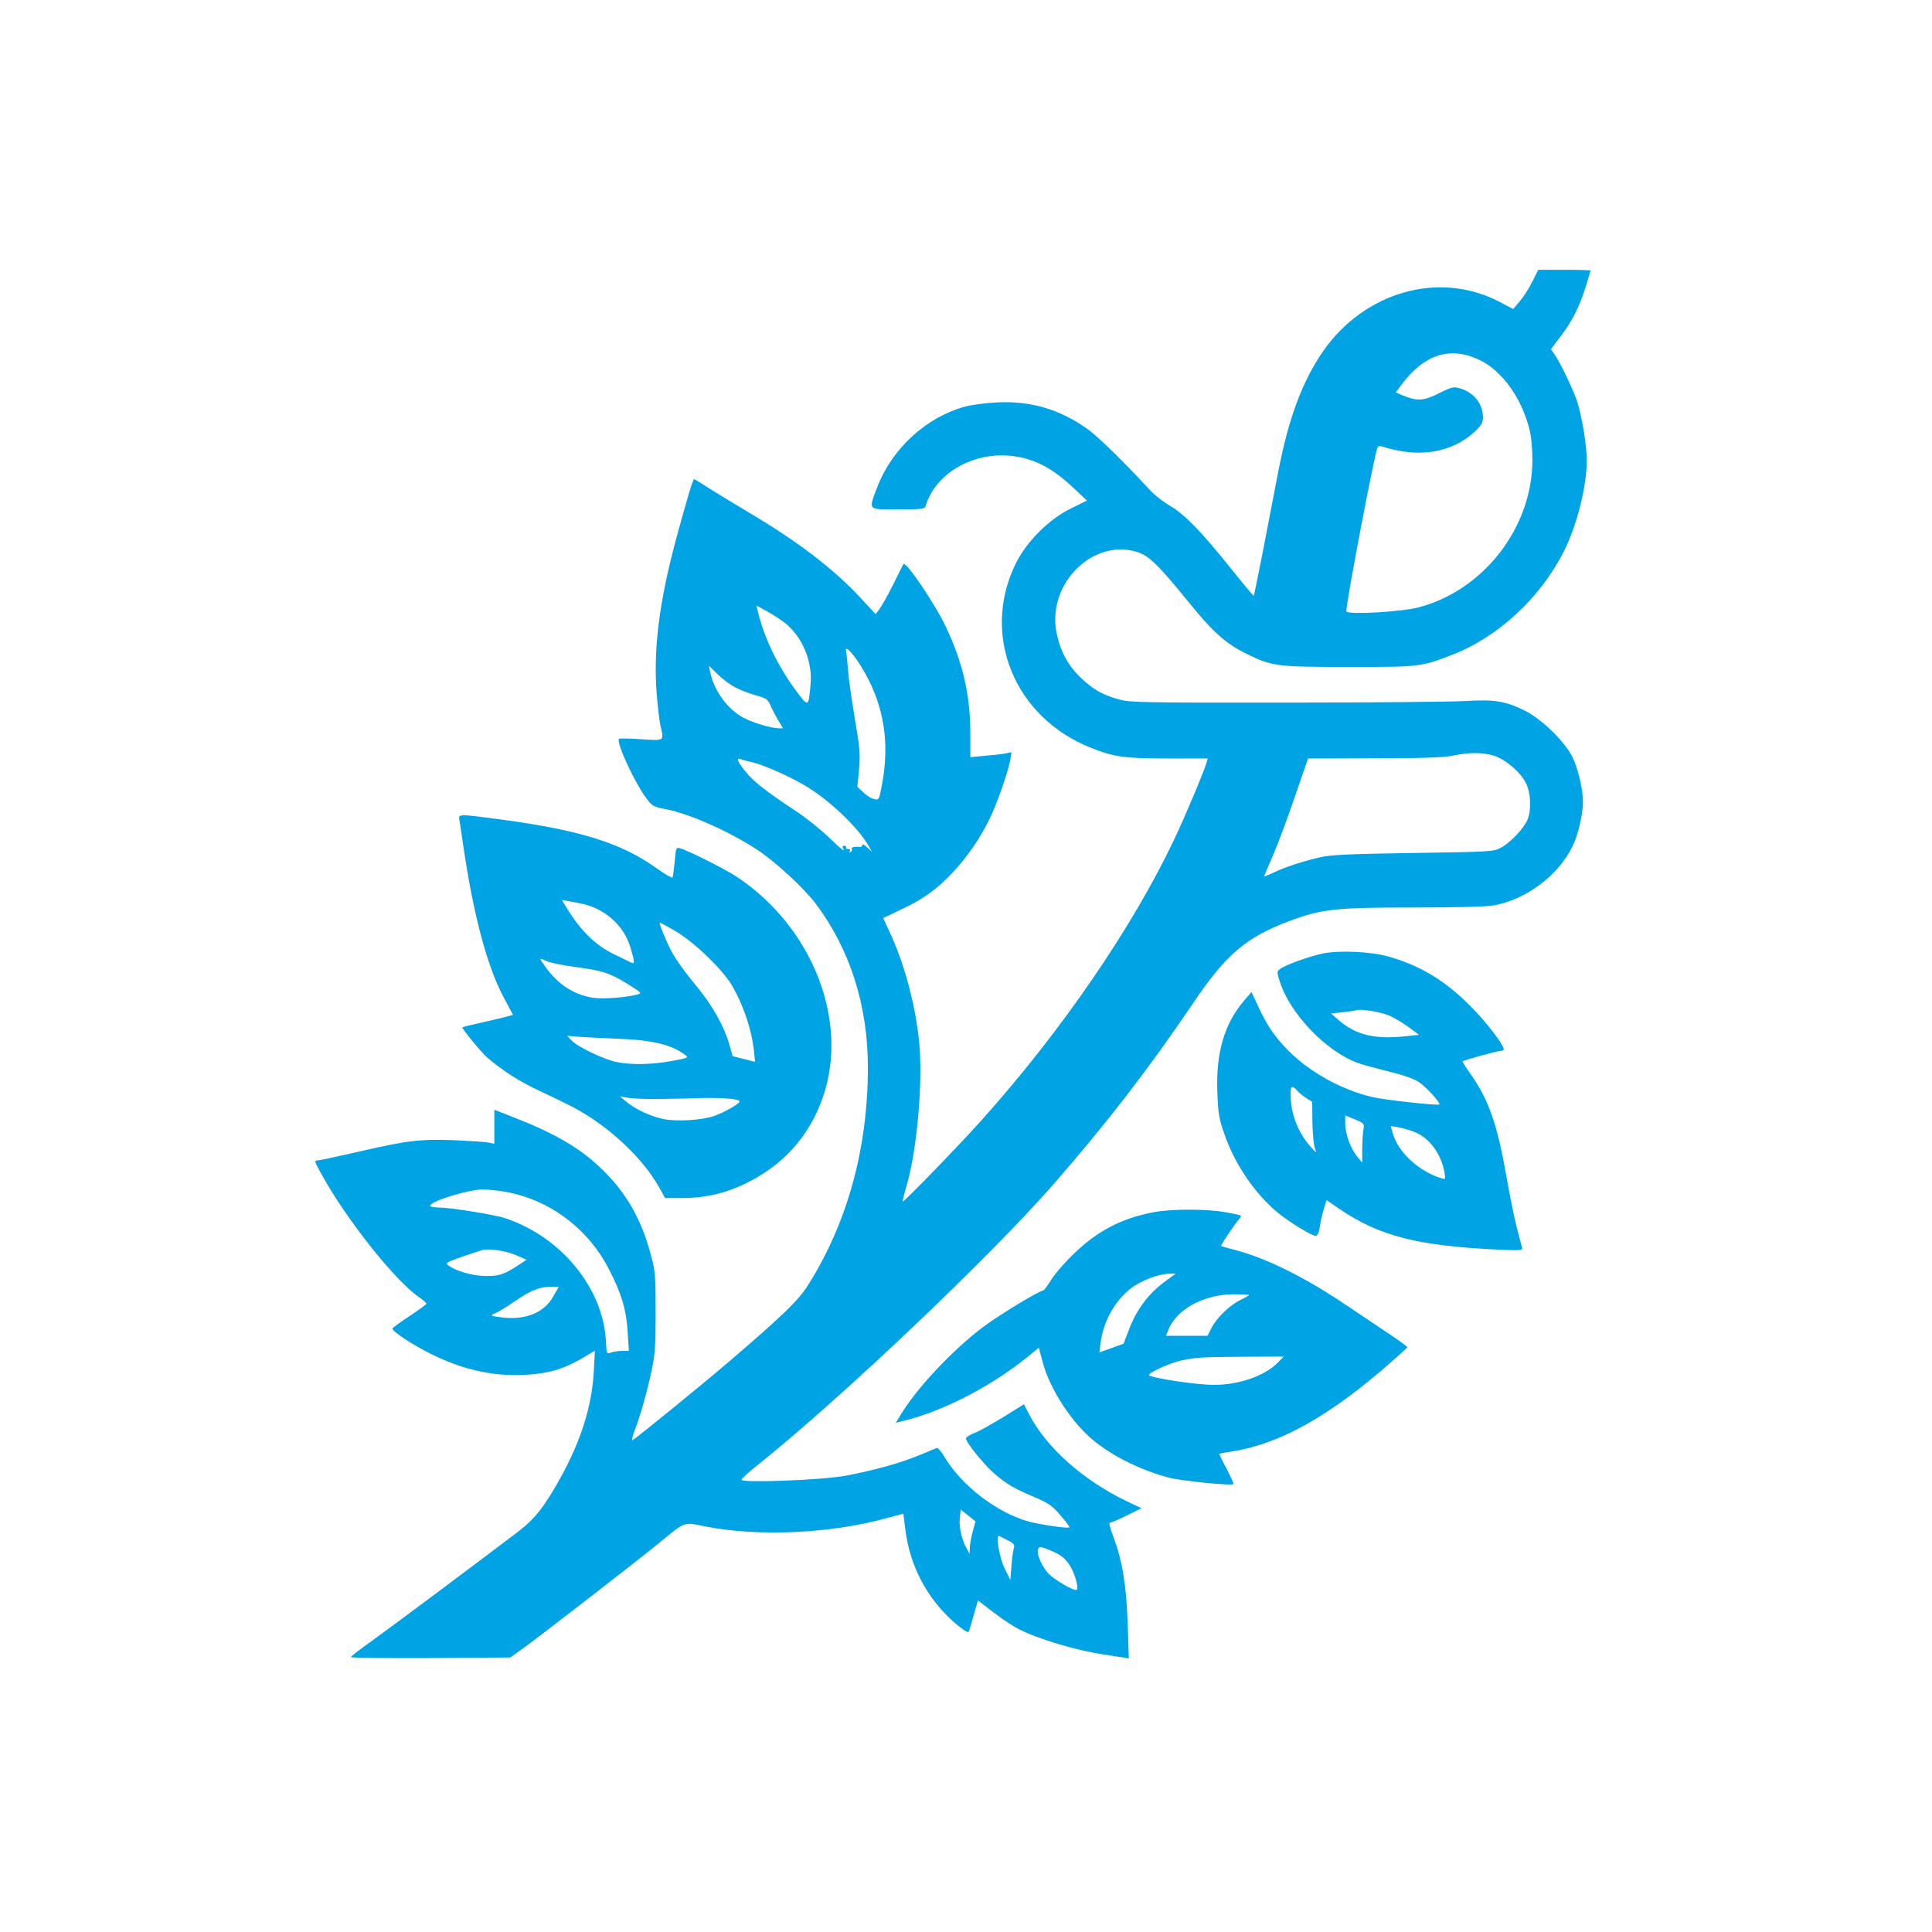 <?xml version="1.0" standalone="no"?>
<!DOCTYPE svg PUBLIC "-//W3C//DTD SVG 20010904//EN"
 "http://www.w3.org/TR/2001/REC-SVG-20010904/DTD/svg10.dtd">
<svg version="1.0" xmlns="http://www.w3.org/2000/svg"
 width="1024pt" height="1024pt" viewBox="0 0 1024 1024"
 preserveAspectRatio="xMidYMid meet">

<g transform="translate(0,1024) scale(0.1,-0.1)"
fill="#00a3e4" stroke="none">
<path d="M8122 8748 c-17 -35 -47 -82 -66 -104 l-36 -42 -72 38 c-319 167
-716 55 -937 -264 -108 -157 -181 -352 -235 -631 -19 -99 -56 -288 -81 -420
-26 -132 -48 -241 -50 -243 -1 -2 -56 64 -121 145 -156 195 -245 287 -324 333
-36 21 -88 62 -114 92 -120 131 -266 274 -322 314 -147 105 -303 151 -484 141
-58 -3 -132 -13 -165 -22 -205 -56 -386 -221 -465 -426 -48 -126 -54 -119 110
-119 125 0 141 2 146 18 54 181 269 298 482 262 104 -17 192 -65 291 -156 l82
-77 -83 -41 c-119 -58 -238 -177 -296 -296 -183 -378 -5 -812 399 -973 123
-49 177 -57 407 -57 l213 0 -6 -22 c-17 -55 -113 -284 -170 -404 -222 -469
-602 -1023 -1025 -1494 -122 -136 -410 -433 -415 -428 -2 2 7 40 21 86 56 196
87 559 65 767 -22 203 -80 416 -160 584 l-30 65 88 42 c122 57 194 108 276
195 79 83 145 178 199 287 39 78 99 250 111 316 l6 39 -30 -6 c-17 -4 -67 -9
-110 -13 l-78 -7 0 129 c-1 204 -40 372 -129 560 -57 122 -213 352 -226 334
-1 -3 -27 -52 -55 -110 -29 -58 -62 -116 -73 -130 l-19 -25 -78 84 c-141 153
-334 301 -598 457 -82 49 -179 108 -215 131 -36 24 -68 43 -71 43 -7 0 -37
-101 -99 -330 -86 -323 -117 -569 -100 -801 6 -72 15 -150 20 -173 20 -86 25
-82 -102 -74 -62 4 -114 5 -117 2 -17 -16 79 -226 144 -314 31 -42 38 -46 100
-58 128 -24 341 -119 490 -217 97 -64 247 -203 310 -287 180 -240 275 -537
275 -866 0 -428 -109 -824 -317 -1153 -50 -80 -131 -159 -418 -405 -132 -113
-486 -402 -512 -417 -6 -4 -2 16 9 46 32 84 65 199 90 315 20 92 23 136 23
317 0 189 -2 219 -24 299 -51 195 -134 339 -268 466 -112 107 -247 185 -461
268 l-102 40 0 -90 0 -90 -32 6 c-18 4 -101 9 -185 13 -180 6 -246 -2 -510
-63 -105 -24 -198 -44 -207 -44 -22 0 -21 -4 21 -79 129 -234 387 -559 512
-645 23 -16 41 -32 41 -36 0 -3 -40 -33 -90 -66 -49 -32 -90 -62 -90 -66 0
-15 95 -78 190 -127 174 -89 337 -127 512 -118 122 6 204 30 302 87 l69 41 -6
-113 c-10 -179 -67 -361 -171 -551 -88 -160 -139 -225 -227 -293 -226 -172
-688 -517 -782 -584 -58 -41 -106 -78 -107 -83 0 -4 190 -6 423 -5 l422 3 75
54 c99 72 578 443 705 546 154 126 133 118 256 94 282 -55 666 -37 960 45 l87
23 11 -88 c21 -164 92 -316 203 -434 54 -58 124 -113 132 -104 2 2 13 40 26
85 l23 81 84 -64 c46 -35 105 -74 131 -87 106 -54 307 -114 452 -135 41 -7 88
-14 104 -16 l29 -5 -6 184 c-7 205 -29 337 -76 461 -19 50 -25 75 -17 75 7 0
47 17 89 38 l77 38 -82 39 c-228 110 -421 282 -512 456 l-29 56 -111 -69 c-61
-37 -130 -76 -153 -84 -24 -9 -43 -22 -43 -28 0 -22 98 -142 151 -187 68 -58
103 -78 212 -124 74 -32 95 -46 138 -97 29 -32 49 -61 47 -63 -7 -8 -156 14
-218 31 -168 48 -351 188 -443 340 -17 29 -36 52 -42 49 -5 -2 -48 -19 -95
-39 -100 -41 -232 -78 -385 -107 -123 -24 -555 -40 -555 -22 0 6 41 43 92 83
436 349 1224 1097 1559 1480 278 318 507 614 740 959 177 263 282 352 512 439
172 64 242 72 656 72 219 0 391 4 427 11 173 31 343 158 419 314 29 58 55 170
55 235 0 67 -26 178 -57 240 -41 81 -161 198 -250 243 -106 52 -163 61 -323
51 -74 -4 -502 -8 -950 -8 -743 -1 -821 1 -877 16 -90 25 -139 53 -205 116
-70 66 -112 148 -130 249 -43 252 193 486 424 419 66 -19 114 -66 281 -271
125 -155 194 -216 301 -269 137 -68 161 -71 546 -71 377 0 381 0 548 65 242
93 466 301 591 548 69 137 121 343 121 482 0 74 -22 213 -47 300 -16 57 -91
215 -124 262 l-19 27 50 66 c63 83 100 156 134 263 14 46 26 85 26 88 0 2 -62
4 -139 4 l-138 0 -31 -62z m-276 -418 c116 -57 217 -198 259 -360 11 -41 17
-103 17 -170 -1 -356 -258 -688 -602 -779 -90 -24 -373 -40 -384 -22 -6 9 95
555 150 809 14 67 17 72 37 66 201 -64 374 -35 500 84 28 28 37 44 37 70 0 71
-47 131 -120 153 -35 11 -44 9 -114 -26 -82 -41 -115 -42 -193 -10 l-35 15 27
37 c124 167 263 211 421 133z m-3684 -1393 c92 -74 146 -205 134 -327 -11
-121 -11 -120 -82 -24 -95 130 -166 279 -198 417 l-7 28 58 -32 c32 -18 75
-46 95 -62z m443 -302 c89 -180 110 -365 64 -583 -10 -51 -12 -53 -37 -47 -15
3 -41 20 -57 36 l-31 29 9 91 c7 81 5 112 -22 268 -16 97 -33 212 -36 256 -3
44 -8 91 -11 105 -8 46 73 -57 121 -155z m-707 -39 c28 -14 77 -33 110 -42 55
-15 62 -20 78 -58 10 -23 29 -58 41 -78 l23 -38 -23 0 c-40 0 -139 30 -189 57
-84 46 -155 145 -174 242 l-7 33 46 -45 c25 -25 68 -57 95 -71z m4019 -361
c62 -19 143 -88 172 -148 25 -51 28 -141 7 -192 -20 -46 -91 -122 -141 -148
-39 -21 -54 -22 -465 -28 -343 -5 -439 -10 -495 -23 -92 -22 -189 -53 -247
-82 -27 -12 -48 -21 -48 -19 0 1 22 54 49 116 27 63 79 203 116 312 l68 197
351 1 c252 0 369 4 416 14 88 18 157 18 217 0z m-3930 -35 c64 -15 212 -81
295 -133 122 -76 264 -212 319 -306 l21 -36 -26 24 c-14 14 -26 19 -26 12 0
-6 -6 -11 -12 -10 -28 3 -49 -2 -43 -10 3 -5 0 -13 -6 -17 -8 -4 -9 -3 -5 4 4
7 1 12 -9 12 -9 0 -14 4 -11 8 3 5 -1 9 -9 9 -11 0 -12 -5 -3 -21 5 -12 -27
16 -73 60 -46 45 -127 110 -179 144 -158 104 -228 159 -270 212 -43 54 -50 74
-23 64 9 -4 36 -11 60 -16z m-1264 -2286 c216 -52 402 -200 505 -402 67 -130
92 -216 99 -334 l6 -98 -36 0 c-20 0 -46 -4 -59 -9 -22 -8 -23 -7 -26 53 -12
286 -237 562 -537 660 -58 19 -291 56 -352 56 -24 0 -43 4 -43 9 0 20 146 70
250 85 38 5 128 -4 193 -20z m11 -326 l57 -25 -38 -25 c-81 -53 -106 -62 -178
-61 -69 0 -156 25 -199 56 -17 12 -9 17 70 45 49 17 98 33 109 36 39 10 122
-3 179 -26z m198 -220 c-48 -87 -151 -127 -277 -110 -58 8 -59 9 -31 21 15 6
61 34 102 62 85 59 131 78 192 79 l44 0 -30 -52z m2238 -1192 c0 -1 -7 -26
-15 -56 -8 -30 -15 -68 -15 -85 l-1 -30 -14 25 c-27 46 -43 116 -38 163 l5 46
39 -31 c22 -17 39 -32 39 -32z m173 -101 c30 -15 36 -23 31 -39 -4 -11 -10
-54 -13 -95 l-6 -75 -29 59 c-29 56 -50 183 -30 174 5 -3 26 -13 47 -24z m244
-61 c40 -19 62 -38 83 -71 27 -42 48 -118 37 -129 -10 -11 -125 56 -152 88
-50 58 -72 138 -39 138 8 0 40 -12 71 -26z"/>
<path d="M2435 5893 c3 -16 12 -75 20 -133 54 -369 127 -643 215 -807 l49 -92
-40 -11 c-23 -6 -82 -20 -132 -31 -50 -11 -93 -22 -96 -24 -5 -5 100 -133 131
-160 86 -73 169 -126 278 -177 69 -32 148 -71 175 -85 189 -99 371 -269 461
-430 l29 -53 88 0 c120 0 225 23 332 74 204 97 345 253 417 462 140 407 -59
908 -465 1172 -65 41 -247 133 -293 146 -20 6 -22 2 -28 -71 -4 -42 -9 -80
-12 -84 -2 -4 -39 17 -81 47 -186 134 -404 203 -817 259 -240 32 -237 32 -231
-2z m654 -444 c119 -27 217 -115 251 -226 25 -82 26 -96 3 -84 -10 6 -49 24
-86 42 -101 48 -182 128 -256 251 l-23 38 34 -6 c18 -3 53 -10 77 -15z m494
-146 c97 -57 246 -201 296 -285 61 -105 104 -231 117 -348 l6 -58 -59 15 -60
15 -17 61 c-25 90 -86 201 -163 296 -111 137 -141 182 -177 269 -20 45 -33 82
-29 82 3 0 42 -21 86 -47z m-687 -157 c16 -8 84 -22 151 -31 146 -19 184 -31
282 -92 75 -47 75 -47 46 -55 -65 -16 -180 -24 -234 -16 -100 16 -183 70 -249
162 -37 51 -37 52 4 32z m369 -411 c195 -7 293 -31 369 -88 17 -13 11 -15 -71
-30 -105 -20 -219 -22 -295 -6 -68 14 -206 80 -237 113 l-25 26 60 -5 c32 -2
122 -7 199 -10z m205 -320 c58 1 164 2 235 5 124 3 215 -4 215 -18 0 -12 -83
-59 -135 -77 -67 -23 -203 -31 -274 -15 -67 15 -143 51 -191 90 l-35 29 40 -7
c22 -4 87 -7 145 -7z"/>
<path d="M7010 5186 c-74 -16 -196 -60 -224 -81 -19 -14 -19 -17 -3 -67 54
-172 249 -374 417 -433 25 -9 99 -29 164 -45 78 -19 133 -39 159 -57 38 -26
114 -110 106 -117 -8 -7 -290 24 -354 39 -160 37 -330 130 -443 243 -74 74
-113 131 -161 233 l-38 81 -41 -48 c-102 -120 -147 -272 -140 -477 4 -116 8
-144 37 -226 53 -158 162 -318 283 -418 61 -50 179 -123 201 -123 10 0 17 15
22 46 3 25 13 67 21 94 l15 49 66 -45 c214 -147 422 -199 861 -218 103 -4 114
-3 109 12 -31 111 -53 209 -82 373 -49 280 -94 409 -191 547 -25 35 -44 66
-42 67 7 6 185 55 201 55 9 0 17 4 17 9 0 24 -94 146 -175 227 -137 138 -267
216 -436 264 -96 27 -261 34 -349 16z m356 -330 c28 -13 75 -41 103 -62 l52
-39 -78 -8 c-159 -16 -258 8 -349 87 l-39 34 60 7 c33 3 65 8 70 10 24 10 134
-8 181 -29z m-490 -397 c10 -12 32 -30 49 -40 l30 -19 1 -107 c1 -60 7 -121
13 -138 11 -29 10 -29 -25 10 -58 65 -96 156 -102 241 -5 79 2 89 34 53z m350
-209 c-3 -19 -6 -66 -6 -103 l0 -69 -26 31 c-35 42 -64 121 -64 175 l0 44 51
-21 c50 -21 51 -22 45 -57z m277 -12 c76 -33 135 -114 153 -212 6 -37 6 -38
-17 -31 -120 37 -230 139 -257 239 l-11 38 42 -7 c23 -4 63 -16 90 -27z"/>
<path d="M6115 3815 c-166 -31 -295 -97 -417 -214 -49 -46 -105 -110 -125
-142 -20 -33 -39 -59 -44 -59 -20 0 -234 -130 -319 -194 -162 -122 -354 -326
-439 -469 l-23 -38 28 7 c210 48 473 182 670 342 l60 49 19 -71 c38 -150 162
-338 286 -433 105 -81 243 -147 384 -185 67 -17 332 -44 342 -34 3 2 -14 39
-36 82 -23 42 -40 78 -39 79 2 1 35 7 74 13 252 41 516 189 840 475 45 39 83
74 83 77 0 3 -41 33 -92 67 -50 34 -152 102 -225 151 -226 153 -431 254 -597
297 -38 10 -71 19 -73 21 -4 3 77 123 96 143 7 7 11 15 8 18 -2 2 -39 11 -82
18 -98 18 -286 18 -379 0z m56 -370 c-82 -61 -145 -143 -184 -244 l-32 -83
-64 -23 -64 -23 6 47 c14 117 75 226 163 294 52 40 147 76 203 76 l33 1 -61
-45z m449 -69 c0 -2 -20 -14 -45 -26 -57 -27 -127 -95 -154 -149 l-21 -41
-110 0 -110 0 10 26 c43 113 187 193 348 194 45 0 82 -2 82 -4z m156 -355
c-69 -72 -206 -121 -340 -121 -92 -1 -346 38 -346 52 0 14 114 65 170 77 84
17 99 18 329 20 l215 1 -28 -29z"/>
</g>
</svg>
